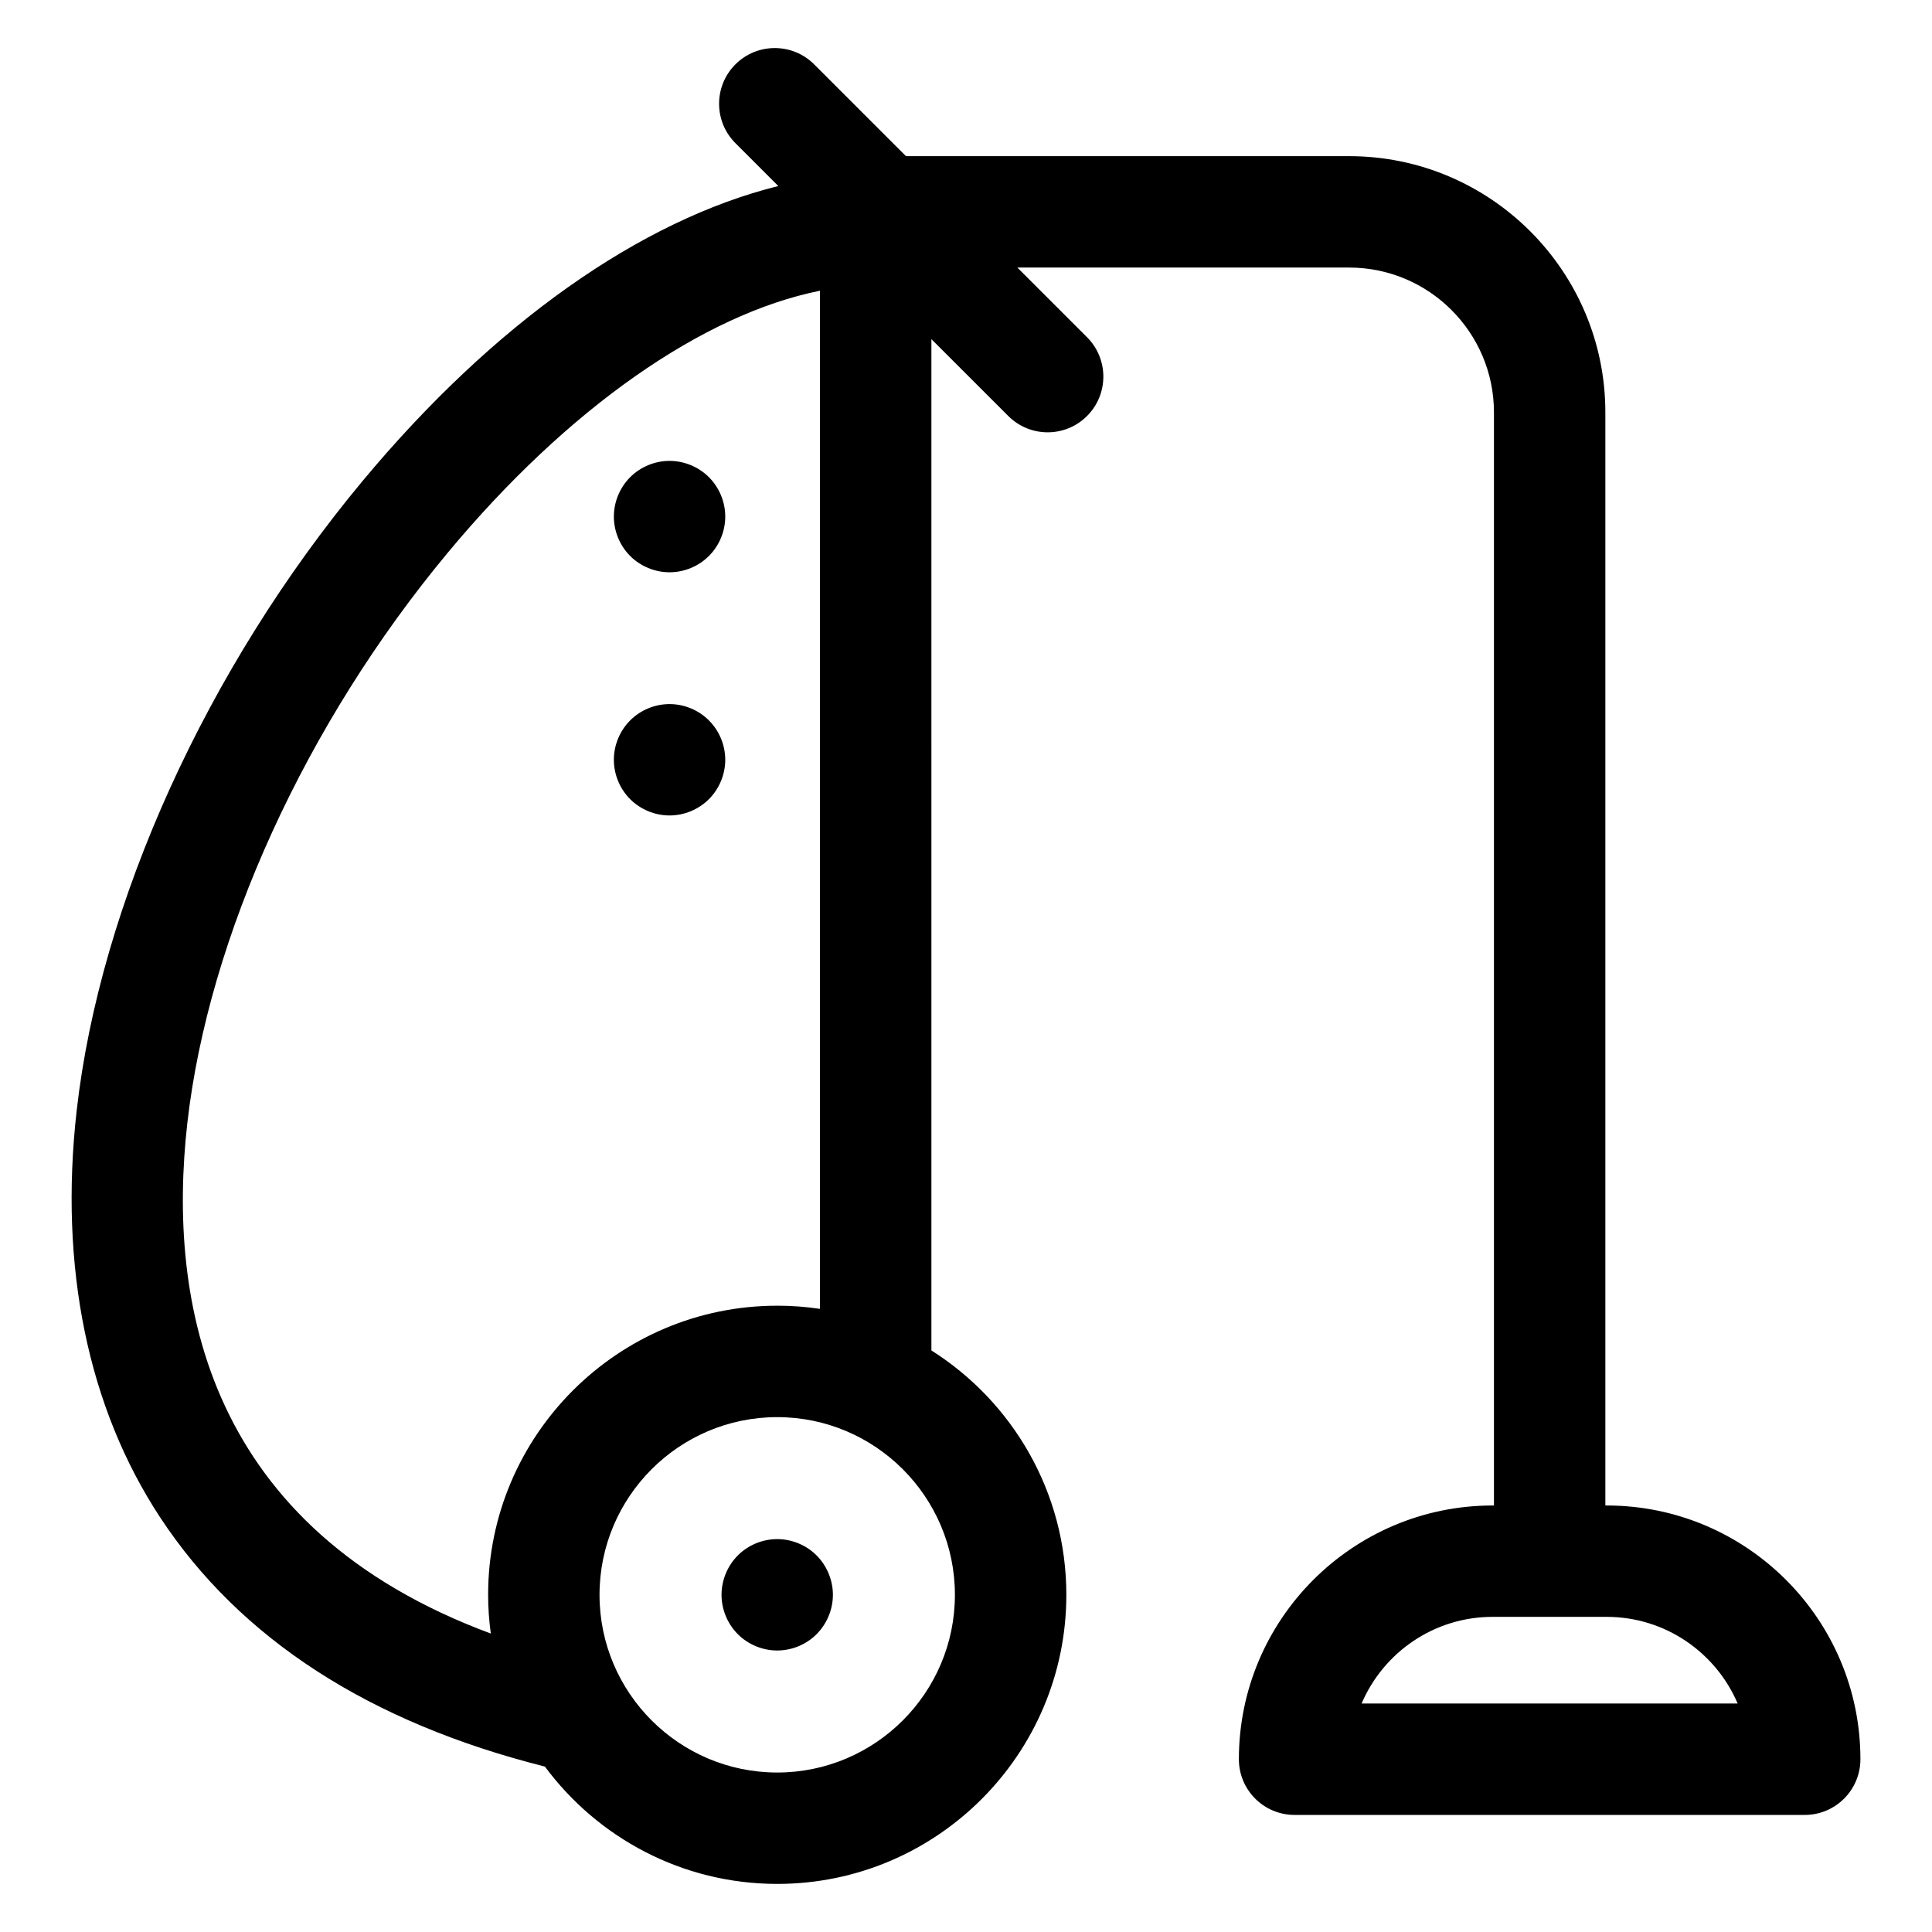 <?xml version="1.0" encoding="UTF-8"?>
<!-- Uploaded to: ICON Repo, www.svgrepo.com, Generator: ICON Repo Mixer Tools -->
<svg fill="#000000" width="800px" height="800px" version="1.1" viewBox="144 144 512 512" xmlns="http://www.w3.org/2000/svg">
 <g>
  <path d="m569.79 542.97h-0.355v-289.69c0-37.438-30.457-67.895-67.895-67.895l-117.45-0.004-24.328-24.324c-5.762-5.762-15.109-5.762-20.871 0-5.766 5.762-5.766 15.109 0 20.875l11.367 11.367c-36.496 9.055-75.445 36.438-110.19 78.188-41.234 49.547-69.555 111.93-75.754 166.88-4.676 41.41 2.988 78.691 22.16 107.81 21.137 32.109 55.414 54.285 101.93 65.984 13.969 18.848 36.371 31.094 61.578 31.094 42.246 0 76.609-34.367 76.609-76.613 0-27.23-14.289-51.172-35.758-64.762l-0.004-268.01 20.375 20.371c2.883 2.883 6.66 4.324 10.438 4.324 3.777 0 7.555-1.441 10.434-4.324 5.766-5.762 5.762-15.109 0-20.875l-18.465-18.461h87.926c21.16 0 38.375 17.215 38.375 38.375v289.69h-0.355c-37.078 0-67.242 30.164-67.242 67.242 0 8.152 6.609 14.762 14.762 14.762h135.19c8.152 0 14.762-6.609 14.762-14.762 0.004-37.078-30.16-67.242-67.238-67.242zm-219.82 70.766c-25.969 0-47.09-21.125-47.09-47.09 0-25.969 21.125-47.09 47.09-47.09s47.09 21.125 47.09 47.09c0.004 25.961-21.121 47.09-47.09 47.09zm0-123.71c-42.246 0-76.613 34.367-76.613 76.609 0 3.481 0.254 6.906 0.707 10.27-75.125-27.855-85.801-87.609-80.426-135.23 5.582-49.449 31.418-106.02 69.113-151.31 31.754-38.152 67.52-63.082 98.555-69.32v269.82c-3.699-0.551-7.484-0.844-11.336-0.844zm154.87 105.42c5.758-13.484 19.148-22.961 34.711-22.961h30.23c15.562 0 28.957 9.477 34.711 22.961z"/>
  <path d="m349.97 551.88c-3.898 0-7.695 1.574-10.438 4.32-2.746 2.754-4.32 6.555-4.32 10.441s1.574 7.684 4.32 10.438c2.746 2.746 6.555 4.32 10.438 4.32 3.879 0 7.688-1.574 10.43-4.32 2.746-2.758 4.328-6.555 4.328-10.438 0-3.887-1.582-7.688-4.328-10.441-2.742-2.746-6.551-4.32-10.43-4.32z"/>
  <path d="m321.43 330.59c-3.887 0-7.688 1.574-10.43 4.328-2.746 2.746-4.32 6.543-4.32 10.43 0 3.887 1.574 7.695 4.32 10.438 2.746 2.746 6.555 4.32 10.43 4.32 3.887 0 7.695-1.574 10.441-4.32 2.746-2.746 4.328-6.555 4.328-10.438 0-3.887-1.582-7.688-4.328-10.43-2.746-2.758-6.555-4.328-10.441-4.328z"/>
  <path d="m321.43 266.14c-3.875 0-7.688 1.574-10.43 4.32-2.746 2.754-4.32 6.555-4.32 10.441 0 3.887 1.574 7.695 4.32 10.438 2.746 2.746 6.555 4.32 10.43 4.32 3.887 0 7.695-1.574 10.441-4.32 2.754-2.746 4.328-6.555 4.328-10.438 0-3.887-1.574-7.688-4.328-10.441-2.746-2.746-6.555-4.32-10.441-4.32z"/>
 </g>
</svg>